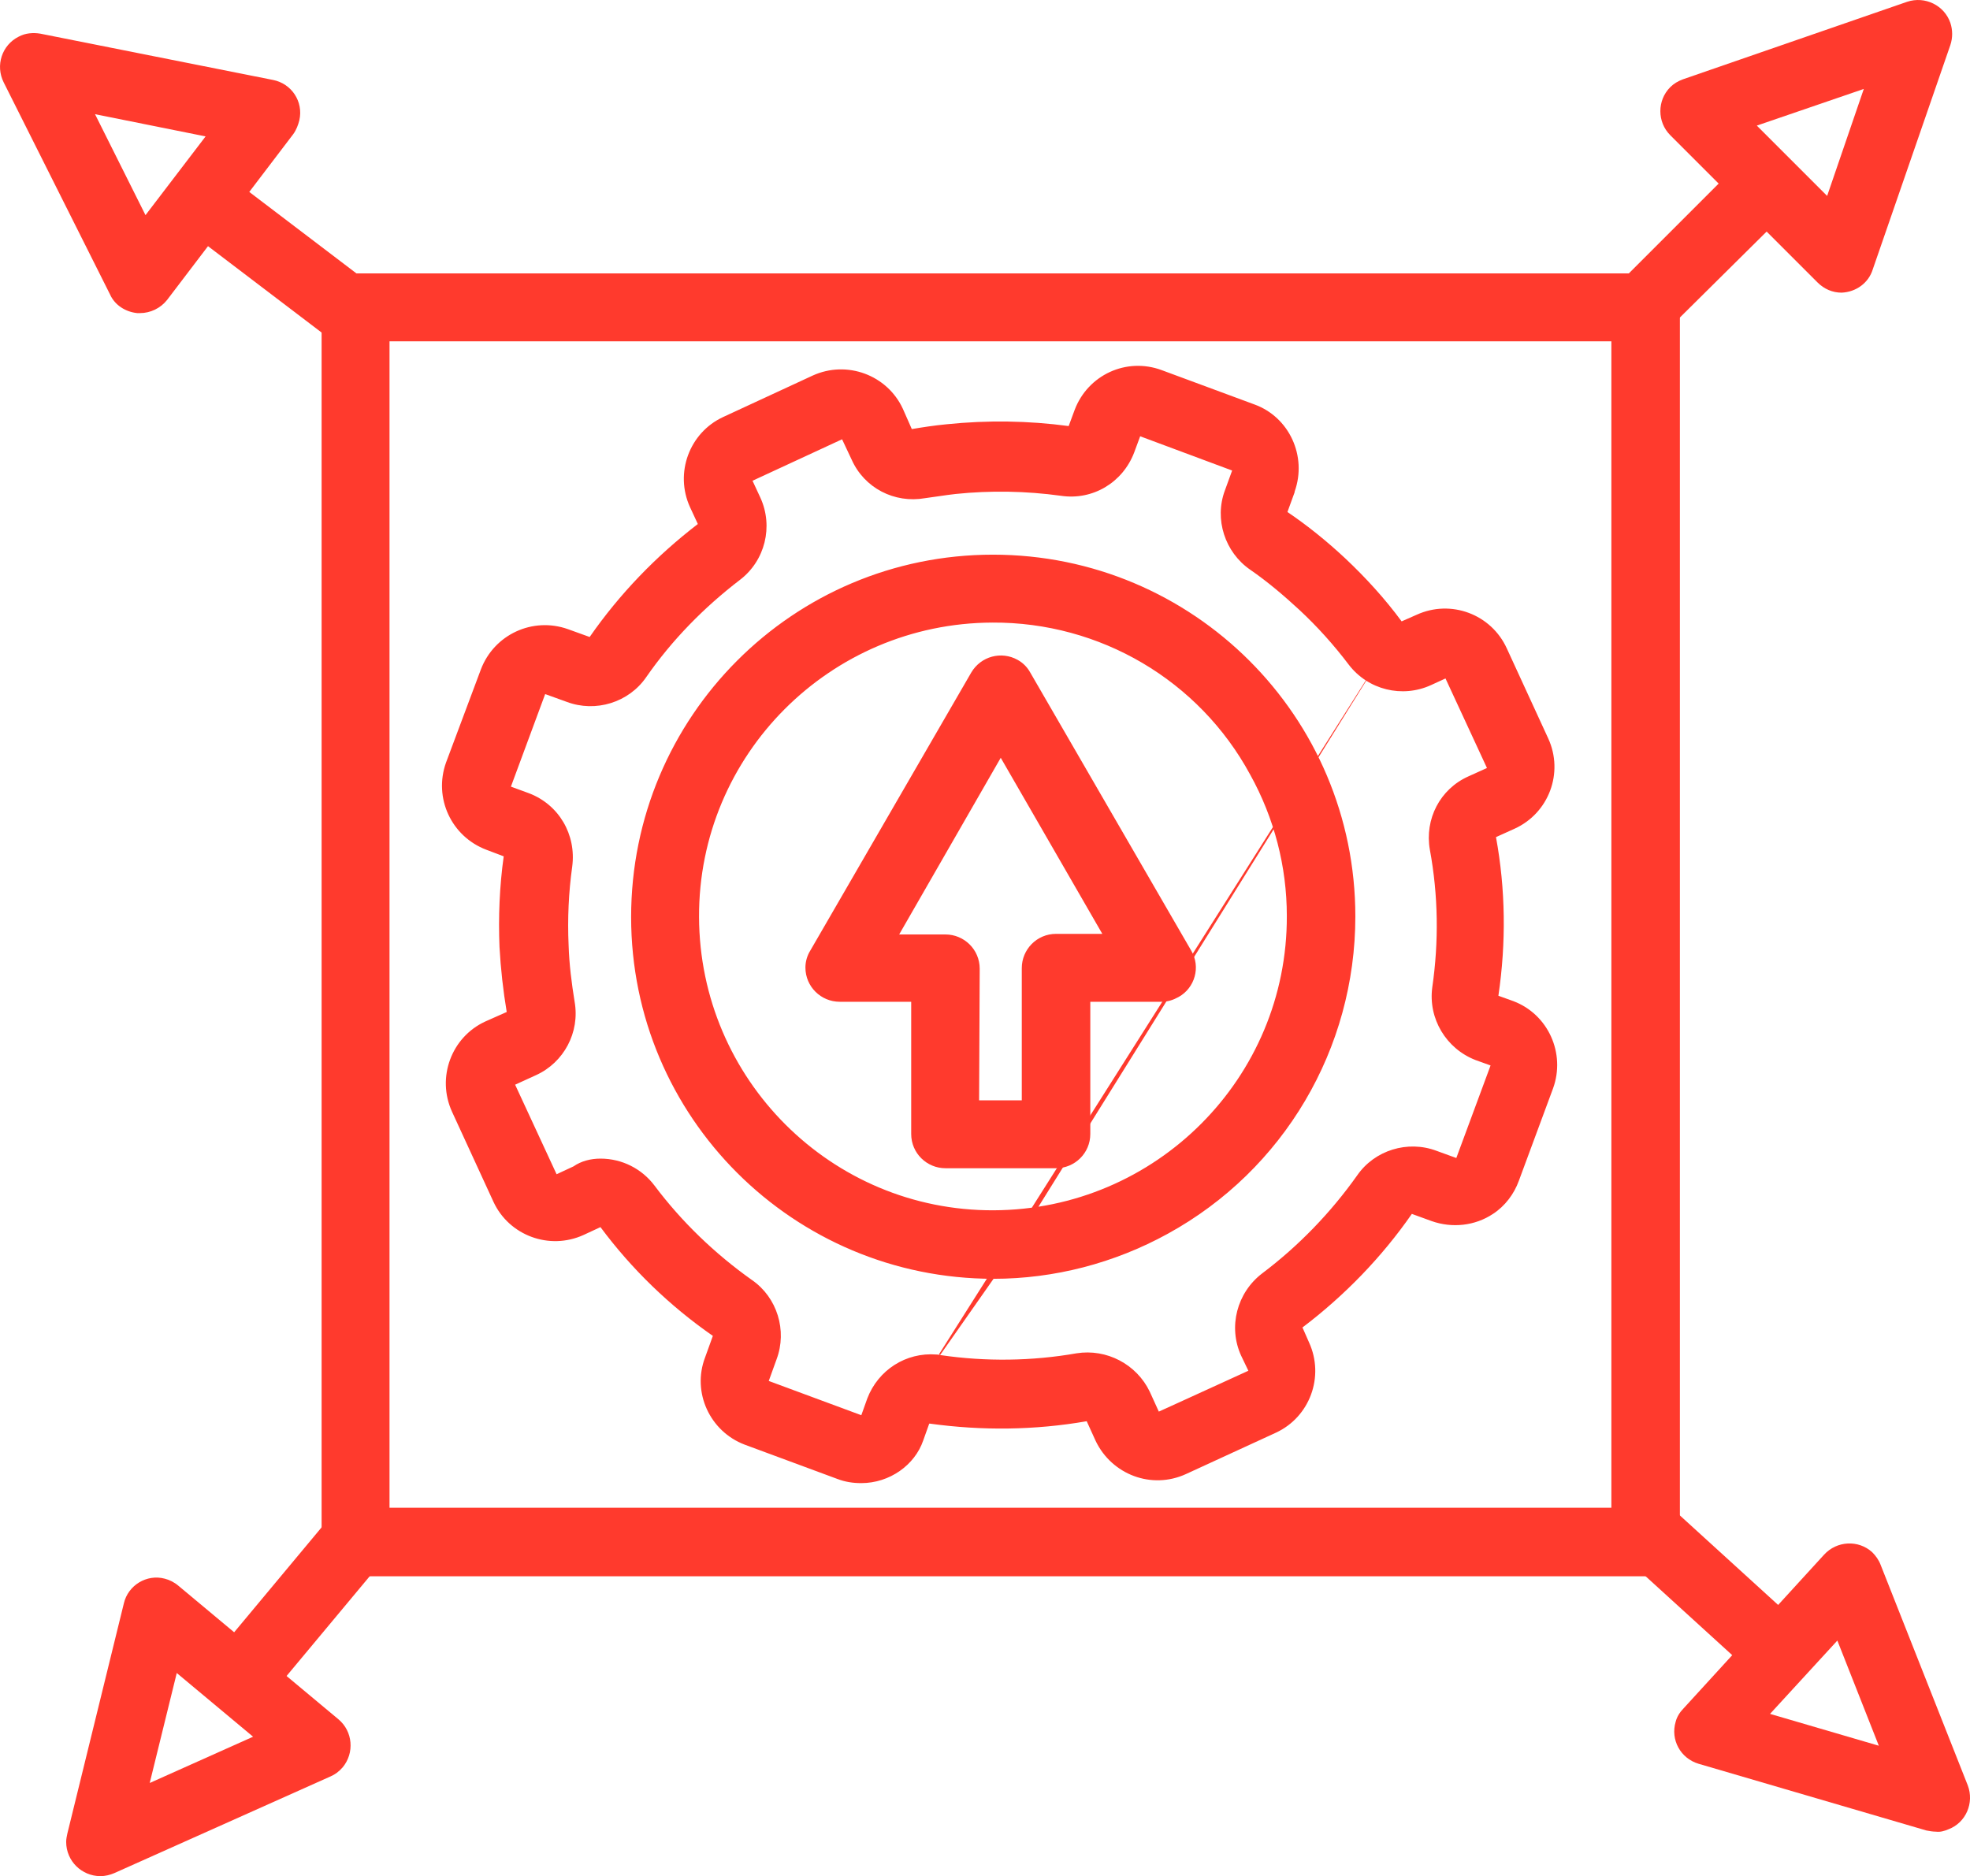 <svg xmlns="http://www.w3.org/2000/svg" id="Layer_1" data-name="Layer 1" viewBox="0 0 327.78 312.2"><defs><style>      .cls-1 {        fill: #ff3a2d;      }    </style></defs><path class="cls-1" d="M175.71,194.4h-18.4c-3.1,0-5.7-2.5-5.7-5.7v-22h-11.9c-3.1,0-5.7-2.5-5.7-5.7,0-1,.3-2,.8-2.8l26.8-46.3c1.6-2.7,5-3.6,7.7-2.1.9.5,1.6,1.2,2.1,2.1l26.8,46.3c1.6,2.7.6,6.2-2.1,7.7-.9.5-1.8.8-2.8.8h-11.9v22c0,3.2-2.6,5.7-5.7,5.7ZM162.91,183.1h7.1v-22c0-3.1,2.5-5.7,5.7-5.7h7.7l-16.9-29.3-16.9,29.4h7.7c3.1,0,5.7,2.5,5.7,5.7l-.1,21.9Z"></path><path class="cls-1" d="M143.31,246.8c-1.4,0-2.7-.2-4-.7l-15.4-5.7c-5.8-2.2-8.8-8.7-6.6-14.5l1.3-3.6c-7.2-5-13.5-11.1-18.7-18.1l-2.8,1.3c-5.7,2.6-12.4.1-15-5.5h0l-6.9-15c-2.6-5.7-.1-12.4,5.5-15l3.6-1.6c-.6-3.6-1-7.2-1.2-10.8-.2-5,0-10.1.7-15.1l-2.9-1.1c-5.8-2.2-8.8-8.6-6.7-14.5l5.8-15.5c2.2-5.8,8.6-8.8,14.5-6.7h0l3.6,1.3c5-7.2,11.1-13.5,18-18.8l-1.3-2.8c-2.6-5.7-.1-12.4,5.5-15h0l14.9-6.9c5.7-2.6,12.4-.1,15,5.5h0l1.5,3.4c1.8-.3,3.7-.6,5.8-.8,6.8-.7,13.6-.6,20.3.3l1-2.7c2.2-5.8,8.6-8.8,14.5-6.6h0l15.4,5.7c5.8,2.1,8.8,8.6,6.7,14.5v.1l-1.2,3.3c3.4,2.3,6.6,4.9,9.6,7.7,3.4,3.2,6.6,6.7,9.4,10.5l2.5-1.1h0c5.7-2.6,12.4-.1,15,5.6l6.9,15c2.6,5.7.1,12.4-5.6,15l-3.1,1.4c1.6,8.7,1.7,17.6.4,26.4l2.5.9c5.8,2.2,8.7,8.7,6.6,14.5l-5.7,15.4c-.8,2.2-2.3,4.2-4.3,5.5-3,2-6.8,2.4-10.2,1.2l-3.3-1.2c-5,7.2-11.2,13.6-18.2,18.9l1.1,2.5c2.6,5.7.1,12.4-5.5,15l-15,6.9c-5.7,2.6-12.3.1-15-5.5l-1.5-3.3c-8.6,1.5-17.4,1.6-26.1.4h-.1l-1,2.8c-1.4,4.1-5.6,7.1-10.3,7.1ZM99.91,192.8c3.6,0,6.9,1.7,9,4.5,4.5,6,10,11.3,16.2,15.7,4.2,2.9,5.9,8.4,4.1,13.2l-1.3,3.6,15.4,5.7,1-2.8c1.8-4.7,6.4-7.7,11.5-7.3.2,0,.3,0,.5.1h.2c7.5,1.1,15.2,1,22.6-.3,5-.8,10,1.8,12.2,6.4l1.5,3.3,3.3-1.5,11.6-5.3-1.2-2.5c-2.2-4.8-.7-10.5,3.5-13.7,6.1-4.6,11.4-10.1,15.8-16.3,2.9-4.2,8.4-5.9,13.2-4.1l3.3,1.2,5.7-15.4-2.5-.9c-4.9-1.9-7.9-6.9-7.2-12.1,1.1-7.6,1-15.3-.4-22.9-.9-5.1,1.7-10.1,6.4-12.2l3.1-1.4-6.9-14.9-2.4,1.1c-4.8,2.2-10.5.8-13.7-3.4-2.5-3.3-5.2-6.3-8.2-9.1-2.6-2.4-5.3-4.7-8.2-6.7-4.2-2.9-6-8.4-4.2-13.2l1.2-3.3-15.3-5.7-1,2.7c-1.9,5-6.9,8-12.2,7.2-5.8-.8-11.7-.9-17.5-.3-1.8.2-3.5.5-5.1.7-5.1.9-10.1-1.7-12.2-6.4l-1.6-3.4-14.9,6.9,1.3,2.8c2.2,4.8.8,10.5-3.4,13.7-6,4.6-11.3,10-15.6,16.2-2.9,4.2-8.4,5.9-13.2,4.1l-3.6-1.3-5.7,15.4,3,1.1c5,1.9,7.9,6.9,7.2,12.2-.6,4.3-.8,8.7-.6,13.1.1,3.2.5,6.3,1,9.4.9,5.1-1.8,10.1-6.4,12.2l-3.5,1.6,6.9,14.9,2.8-1.3c1.3-.9,2.9-1.3,4.5-1.3h0ZM156.41,225.5,156.41,225.5,156.21,225.4,233.41,103.5,165.31,212.8c-33.3,0-60.3-26.9-60.3-60.2s26.9-60.3,60.2-60.3,60.3,26.9,60.3,60.2c0,22-11.9,42.2-31.2,52.8h0c-8.9,4.9-18.9,7.5-29,7.5ZM165.11,103.6c-27,.1-48.9,22-48.8,49s22,48.9,49,48.8c27-.1,48.9-22,48.8-49,0-8.2-2.1-16.3-6.1-23.5-8.5-15.7-25-25.4-42.9-25.3h0ZM191.61,200.3"></path><path class="cls-1" d="M273.81,262.3H59.21c-3.1,0-5.7-2.5-5.7-5.7V51.2c0-3.1,2.5-5.7,5.7-5.7h214.6c3.1,0,5.7,2.5,5.7,5.7v205.4c-.1,3.1-2.6,5.7-5.7,5.7ZM64.81,250.9h203.3V56.8H64.81v194.1Z"></path><path class="cls-1" d="M271.91,58.2c-3.1,0-5.7-2.6-5.6-5.7,0-1.5.6-2.9,1.6-3.9l21.5-21.5c2.2-2.2,5.8-2.2,8,0s2.2,5.8,0,8h0l-21.6,21.4c-1,1.1-2.5,1.7-3.9,1.7Z"></path><path class="cls-1" d="M306.41,48.7c-1.5,0-2.9-.6-4-1.7l-24.5-24.5c-2.2-2.2-2.2-5.8,0-8,.6-.6,1.3-1,2.1-1.3L317.31.3c3-1,6.2.6,7.2,3.5.4,1.2.4,2.5,0,3.7l-12.9,37.3c-.7,2.3-2.8,3.8-5.2,3.9h0ZM292.31,20.9l11.7,11.7,6.1-17.8-17.8,6.1Z"></path><path class="cls-1" d="M295.61,280.2c-1.4,0-2.8-.5-3.8-1.5l-22.5-20.5c-2.3-2.1-2.6-5.6-.5-8,2.1-2.3,5.6-2.6,8-.5.1,0,.1.1.2.2l22.5,20.5c2.3,2.1,2.5,5.7.4,8-1.2,1.1-2.7,1.8-4.3,1.8Z"></path><path class="cls-1" d="M322.11,304.8c-.5,0-1.1-.1-1.6-.2l-37.9-11.1c-3-.9-4.7-4-3.8-7,.2-.8.7-1.6,1.3-2.2l23.4-25.6c2.1-2.3,5.7-2.5,8-.4.6.6,1.1,1.3,1.4,2.1l14.5,36.7c1.1,2.9-.3,6.2-3.2,7.3-.7.3-1.4.5-2.1.4ZM294.51,285.2l18.1,5.3-6.9-17.5-11.2,12.2Z"></path><path class="cls-1" d="M40.21,284.7c-3.1,0-5.7-2.5-5.7-5.7,0-1.3.5-2.6,1.3-3.6l19.5-23.4c2-2.4,5.6-2.7,8-.7s2.7,5.6.7,8h0l-19.5,23.4c-1.1,1.2-2.7,2-4.3,2Z"></path><path class="cls-1" d="M16.71,312.2c-3.1,0-5.7-2.5-5.7-5.7,0-.5.1-.9.2-1.4l9.4-38.3c.7-3,3.8-4.9,6.8-4.1.8.2,1.6.6,2.3,1.2l26.6,22.2c2.4,2,2.7,5.6.7,8-.6.7-1.3,1.2-2,1.5l-36,16.1c-.7.3-1.5.5-2.3.5ZM29.41,278.4l-4.5,18.3,17.2-7.7-12.7-10.6Z"></path><path class="cls-1" d="M58.31,57.5c-1.2,0-2.4-.4-3.4-1.1l-24.2-18.4c-2.6-1.8-3.2-5.3-1.3-7.9,1.8-2.6,5.3-3.2,7.9-1.3.1.1.2.2.3.2l24.2,18.4c2.5,1.9,3,5.4,1.1,7.9-1.2,1.3-2.8,2.2-4.6,2.2Z"></path><path class="cls-1" d="M23.31,52.1h-.5c-1.9-.2-3.7-1.3-4.5-3.1L.61,13.7c-1.4-2.8-.3-6.2,2.5-7.6,1.1-.6,2.4-.7,3.6-.5l38.7,7.7c3.1.6,5.1,3.6,4.4,6.7-.2.8-.5,1.6-1,2.3l-21,27.6c-1.1,1.4-2.8,2.2-4.5,2.2ZM15.81,19l8.4,16.8,10-13.1-18.4-3.7Z"></path></svg>